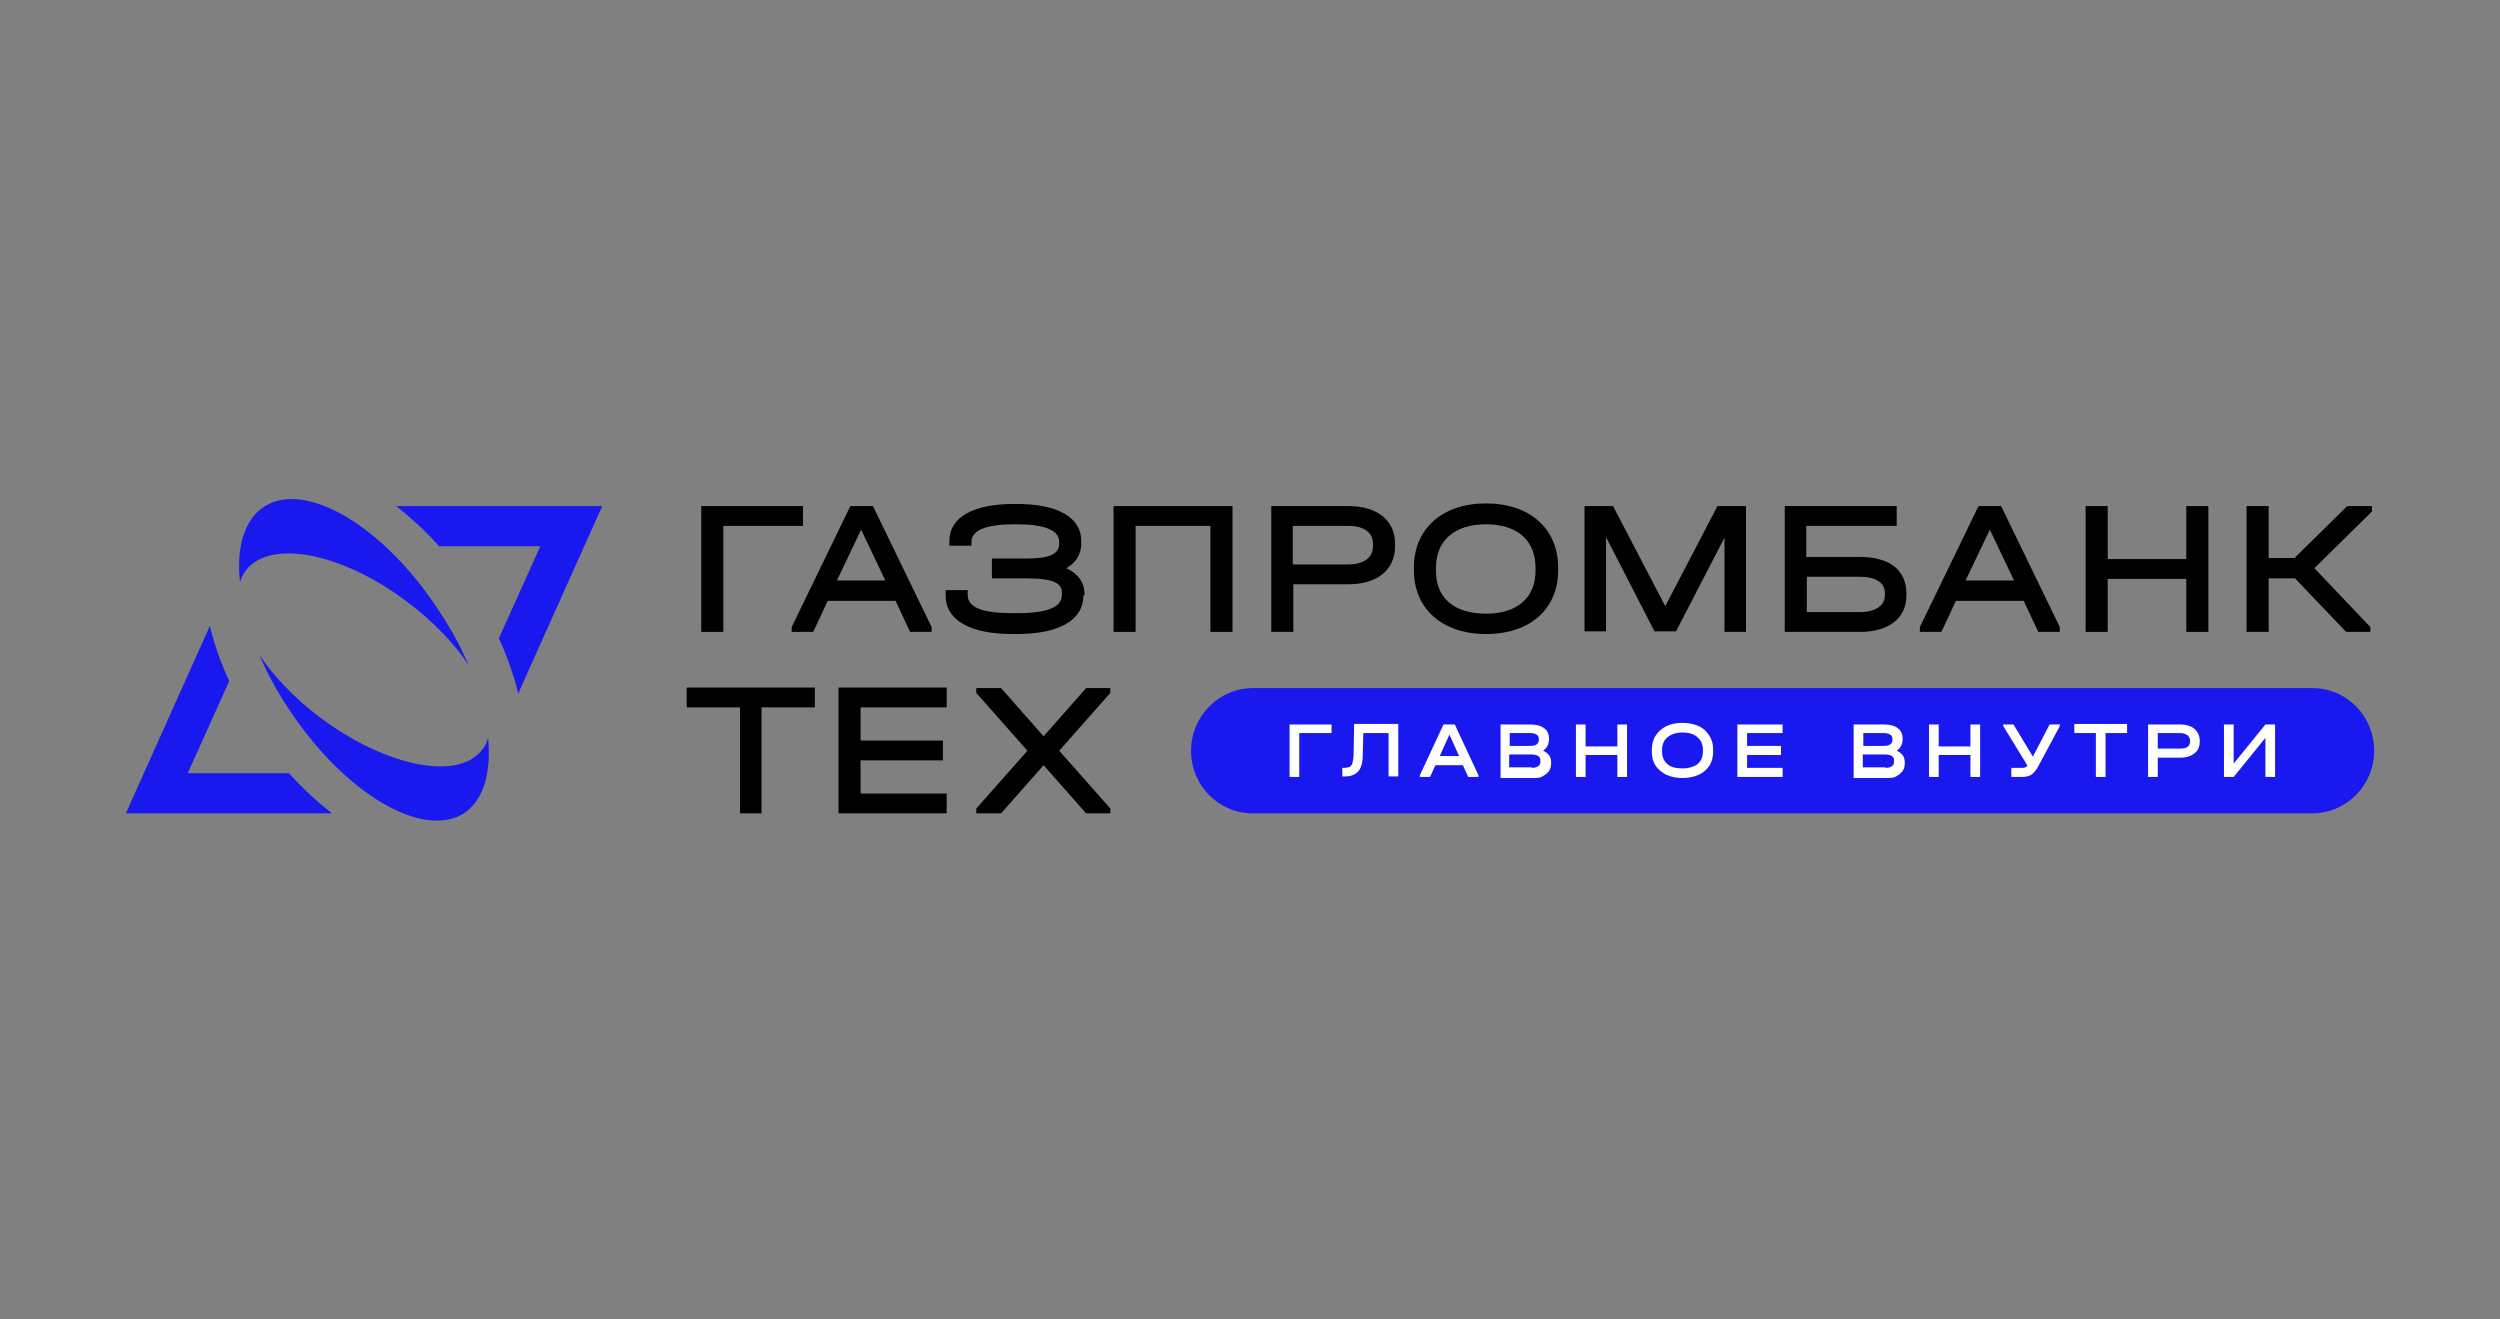 <?xml version="1.0" encoding="UTF-8"?> <svg xmlns="http://www.w3.org/2000/svg" width="1152" height="608" viewBox="0 0 1152 608" fill="none"><rect x="0" y="0" width="1152" height="608" fill="#808080" stroke="none"/><g clip-path="url(#clip0_7_24)"><path d="M548.841 345.933C548.841 329.9 561.738 317.073 577.364 317.073H1065.48C1081.35 317.073 1094 329.9 1094 345.933C1094 361.967 1081.1 374.793 1065.48 374.793H577.364C561.49 374.793 548.841 361.967 548.841 345.933Z" fill="#1919EF"></path><path fill-rule="evenodd" clip-rule="evenodd" d="M775.288 358.513C772.56 358.513 770.079 358.02 767.847 357.033C765.863 356.047 764.127 354.567 762.887 352.84C761.646 350.867 761.15 348.893 761.15 346.18V345.687C761.15 343.22 761.646 341 762.887 339.027C764.127 337.053 765.615 335.82 767.847 334.587C770.079 333.6 772.312 333.107 775.288 333.107C778.016 333.107 780.496 333.6 782.729 334.587C784.961 335.573 786.449 337.053 787.689 339.027C788.929 341 789.425 342.973 789.425 345.687V346.18C789.425 348.647 788.929 350.867 787.689 352.84C786.449 354.567 784.961 356.047 782.729 357.033C780.496 358.02 778.016 358.513 775.288 358.513ZM765.863 346.18C765.863 348.647 766.607 350.62 768.343 352.1C770.079 353.58 772.312 354.073 775.288 354.073C778.264 354.073 780.496 353.333 782.233 352.1C783.969 350.62 784.713 348.647 784.713 346.18V345.687C784.713 343.22 783.969 341.247 782.233 339.767C780.744 338.287 778.264 337.547 775.288 337.547C772.312 337.547 770.079 338.287 768.343 339.767C766.607 341.247 765.863 343.22 765.863 345.687V346.18Z" fill="white"></path><path d="M821.421 333.847H800.587V358.02H821.421V353.827H805.051V347.907H820.677V343.713H805.051V337.793H821.421V333.847Z" fill="white"></path><path fill-rule="evenodd" clip-rule="evenodd" d="M854.16 333.847H868.05C870.778 333.847 873.01 334.34 874.498 335.573C875.986 336.56 876.73 338.287 876.73 340.26V340.753C876.73 342.973 875.738 344.7 874.002 345.933C875.242 346.427 875.986 347.167 876.73 347.907C877.226 348.647 877.723 349.88 877.723 351.113V351.607C877.723 353.087 877.475 354.073 876.73 355.307C875.986 356.293 874.994 357.033 873.754 357.773C872.514 358.513 871.026 358.513 869.042 358.513H854.16V333.847ZM868.794 353.827C870.034 353.827 871.026 353.58 871.77 353.087C872.514 352.593 872.762 351.853 872.762 350.867V350.373C872.762 349.387 872.514 348.893 871.77 348.4C871.026 347.907 870.034 347.66 868.546 347.66H858.377V353.58H868.794V353.827ZM868.05 343.713C869.538 343.713 870.53 343.467 871.026 342.973C871.77 342.48 872.018 341.74 872.018 341V340.507C872.018 339.52 871.77 339.027 871.026 338.533C870.282 338.04 869.29 337.793 868.05 337.793H858.625V343.713H868.05Z" fill="white"></path><path d="M893.595 333.847H888.883V358.02H893.347V347.907H907.981V358.02H912.445V333.847H907.981V343.96H893.347V333.847H893.595Z" fill="white"></path><path d="M926.831 353.827H931.543C932.287 353.827 932.783 353.827 933.279 353.58C933.775 353.333 934.023 353.087 934.271 352.84L923.11 334.587V333.847H927.823L936.752 348.647L944.441 333.847H949.153V334.587L939.232 353.087C938.24 355.06 937 356.293 936.008 357.033C934.768 357.773 933.279 358.02 931.543 358.02H926.831V353.827Z" fill="white"></path><path d="M955.85 337.793H965.771V358.02H970.235V337.793H980.156V333.6H955.85V337.793Z" fill="white"></path><path fill-rule="evenodd" clip-rule="evenodd" d="M989.83 333.847H1004.71C1007.44 333.847 1009.67 334.587 1011.16 335.82C1012.65 337.053 1013.64 339.027 1013.64 341.247V341.74C1013.64 343.96 1012.9 345.933 1011.16 347.167C1009.67 348.4 1007.44 349.14 1004.71 349.14H994.294V358.02H989.83V333.847ZM1004.71 344.947C1006.2 344.947 1007.19 344.7 1007.94 344.207C1008.68 343.713 1009.18 342.727 1009.18 341.74V341.247C1009.18 340.26 1008.68 339.273 1007.94 338.78C1007.19 338.287 1006.2 337.793 1004.71 337.793H994.294V344.947H1004.71Z" fill="white"></path><path d="M1024.8 333.847H1029.27V351.853L1043.9 333.847H1048.36V358.02H1043.9V340.013L1029.27 358.02H1024.8V333.847Z" fill="white"></path><path d="M730.643 333.847H726.179V358.02H730.643V347.907H745.277V358.02H749.741V333.847H745.277V343.96H730.643V333.847Z" fill="white"></path><path fill-rule="evenodd" clip-rule="evenodd" d="M691.207 333.847H705.096C707.825 333.847 710.057 334.34 711.545 335.573C713.033 336.56 713.777 338.287 713.777 340.26V340.753C713.777 342.973 712.785 344.7 711.049 345.933C712.289 346.427 713.033 347.167 713.777 347.907C714.273 348.647 714.769 349.88 714.769 351.113V351.607C714.769 353.087 714.521 354.073 713.777 355.307C713.033 356.293 712.041 357.033 710.801 357.773C709.561 358.513 708.073 358.513 706.088 358.513H691.455V333.847H691.207ZM705.841 353.827C707.081 353.827 708.073 353.58 708.817 353.087C709.561 352.593 709.809 351.853 709.809 350.867V350.373C709.809 349.387 709.561 348.893 708.817 348.4C708.073 347.907 707.081 347.66 705.592 347.66H695.423V353.58H705.841V353.827ZM705.096 343.713C706.585 343.713 707.577 343.467 708.073 342.973C708.817 342.48 709.065 341.74 709.065 341V340.507C709.065 339.52 708.817 339.027 708.073 338.533C707.329 338.04 706.337 337.793 705.096 337.793H695.671V343.713H705.096Z" fill="white"></path><path fill-rule="evenodd" clip-rule="evenodd" d="M665.165 333.847L654.252 357.28V358.02H658.964L661.445 352.593H674.094L676.574 358.02H681.287V357.28L670.374 333.847H665.165ZM667.893 338.533L672.358 348.4H663.429L667.893 338.533Z" fill="white"></path><path d="M618.536 353.827H619.528C620.52 353.827 621.512 353.58 622.008 353.333C622.753 352.84 623.001 352.347 623.249 351.36C623.497 350.373 623.745 349.14 623.745 347.66L623.993 333.6H644.331V357.773H639.866V337.793H628.209L627.961 347.907C627.961 351.36 627.217 353.827 625.977 355.307C624.737 356.787 622.753 357.773 620.024 357.773H618.536V353.827Z" fill="white"></path><path d="M613.575 333.847H594.229V358.02H598.694V337.793H613.575V333.847Z" fill="white"></path><path d="M499.237 274.4C499.237 285.747 488.075 292.16 468.481 292.16H466.497C446.903 292.16 435.742 285.747 435.742 274.4V271.933H445.911V274.153C445.911 279.827 452.36 282.54 466.497 282.54H468.73C482.619 282.54 489.316 279.827 489.316 274.153V273.167C489.316 269.22 486.587 266.507 472.946 266.507H457.072V257.38H472.45C483.611 257.38 488.075 255.407 488.075 250.473V249.733C488.075 244.307 481.379 241.593 468.233 241.593H467.489C454.344 241.593 447.647 244.307 447.647 249.733V251.46H437.478V249.24C437.478 238.387 448.391 232.22 467.241 232.22H467.985H468.481C487.331 232.22 498.244 238.387 498.244 249.24V250.473C498.244 255.407 495.764 259.353 491.3 261.82C496.756 264.287 499.733 268.48 499.733 273.66V274.4H499.237Z" fill="black"></path><path d="M436.238 374.793H386.385V316.827H436.238V325.953H396.554V341.247H434.502V350.373H396.554V365.667H436.238V374.793Z" fill="black"></path><path d="M480.882 339.273L461.288 317.073H449.879V319.293L473.441 345.933L449.879 372.573V374.793H461.288L480.882 352.593L500.476 374.793H511.637V372.573L488.075 345.933L511.637 319.293V317.073H500.476L480.882 339.273Z" fill="black"></path><path fill-rule="evenodd" clip-rule="evenodd" d="M429.293 291.173H419.372L412.675 276.867H381.424L374.728 291.173H364.807V288.953L391.841 233.207H402.258L429.293 288.953V291.173ZM396.802 244.06L385.641 267.493H407.963L396.802 244.06Z" fill="black"></path><path d="M333.308 242.333H370.015V233.207H323.139V291.173H333.308V242.333Z" fill="black"></path><path d="M340.997 325.953H316.442V316.827H375.472V325.953H350.918V374.793H340.997V325.953Z" fill="black"></path><path fill-rule="evenodd" clip-rule="evenodd" d="M911.702 233.207L884.667 288.953V291.173H894.588L901.285 276.867H932.536L939.232 291.173H949.153V288.953L922.119 233.207H911.702ZM905.749 267.493L916.91 244.06L928.071 267.493H905.749Z" fill="black"></path><path d="M971.228 257.627H1007.44V233.207H1017.61V291.173H1007.44V266.753H971.228V291.173H961.059V233.207H971.228V257.627Z" fill="black"></path><path d="M1093.01 233.207H1081.6L1057.29 257.133H1045.39V233.207H1035.22V291.173H1045.39V266.507H1057.54L1081.1 291.173H1092.26V288.953L1066.47 261.82L1093.01 235.673V233.207Z" fill="black"></path><path fill-rule="evenodd" clip-rule="evenodd" d="M832.582 256.64H857.137C870.778 256.64 878.467 262.807 878.467 273.413V274.4C878.467 284.76 870.53 291.173 857.137 291.173H822.413V233.207H874.002V242.333H832.334V256.64H832.582ZM857.137 265.767H832.582V282.047H857.137C864.081 282.047 868.546 279.087 868.546 274.4V273.167C868.546 268.48 864.329 265.767 857.137 265.767Z" fill="black"></path><path fill-rule="evenodd" clip-rule="evenodd" d="M621.512 233.207H585.797V291.173H595.966V269.22H621.512C634.658 269.22 642.843 262.56 642.843 251.707V250.473C642.843 239.867 634.658 233.207 621.512 233.207ZM595.718 242.333H621.264C628.457 242.333 632.674 245.293 632.674 250.72V251.707C632.674 256.887 628.457 260.093 621.264 260.093H595.718V242.333Z" fill="black"></path><path d="M743.293 233.207L767.351 279.333L791.41 233.207H804.555V291.173H794.634V247.76L772.312 290.927H762.391L740.068 247.513V290.927H730.147V233.207H743.293Z" fill="black"></path><path d="M513.126 291.173H523.295V242.333H557.77V291.173H567.939V233.207H513.126V291.173Z" fill="black"></path><path fill-rule="evenodd" clip-rule="evenodd" d="M651.523 261.573C651.523 243.567 664.669 231.973 684.759 231.973C704.849 231.973 717.994 243.567 717.994 261.573V262.807C717.994 280.567 705.097 292.16 684.759 292.16C664.669 292.16 651.523 280.567 651.523 262.807V261.573ZM684.759 241.593C670.373 241.593 661.692 248.993 661.692 261.573V263.053C661.692 275.633 670.125 282.787 684.759 282.787C699.144 282.787 707.577 275.387 707.577 263.053V261.573C707.577 248.993 699.144 241.593 684.759 241.593Z" fill="black"></path><path d="M202.351 281.553C177.052 242.58 140.84 221.12 121.742 233.453C112.566 239.373 108.845 252.2 110.581 268.233C111.077 266.26 112.069 264.533 113.31 262.807C124.471 248.253 157.954 254.667 187.965 277.607C199.87 286.487 209.295 296.6 215.992 306.467C212.272 298.08 207.807 289.693 202.351 281.553Z" fill="#1919EF"></path><path d="M132.903 326.447C127.447 318.307 122.982 309.92 119.51 301.78C126.206 311.647 135.631 321.76 147.537 330.64C177.796 353.333 211.279 359.993 222.192 345.44C223.432 343.96 224.424 341.987 224.92 340.013C226.408 356.047 222.936 368.627 213.759 374.793C194.661 386.88 158.45 365.42 132.903 326.447Z" fill="#1919EF"></path><path d="M229.882 294.133C233.85 302.767 236.826 311.4 238.81 319.54L277.502 233.207H182.509C189.205 238.387 195.902 244.553 202.351 251.707H248.979L229.882 294.133Z" fill="#1919EF"></path><path d="M86.523 356.293L105.621 313.867C101.652 305.233 98.676 296.6 96.692 288.46L58 374.793H152.994C146.297 369.613 139.6 363.447 133.152 356.293H86.523Z" fill="#1919EF"></path></g><defs><clipPath id="clip0_7_24"><rect width="1036" height="148" fill="white" transform="translate(58 230)"></rect></clipPath></defs></svg> 
